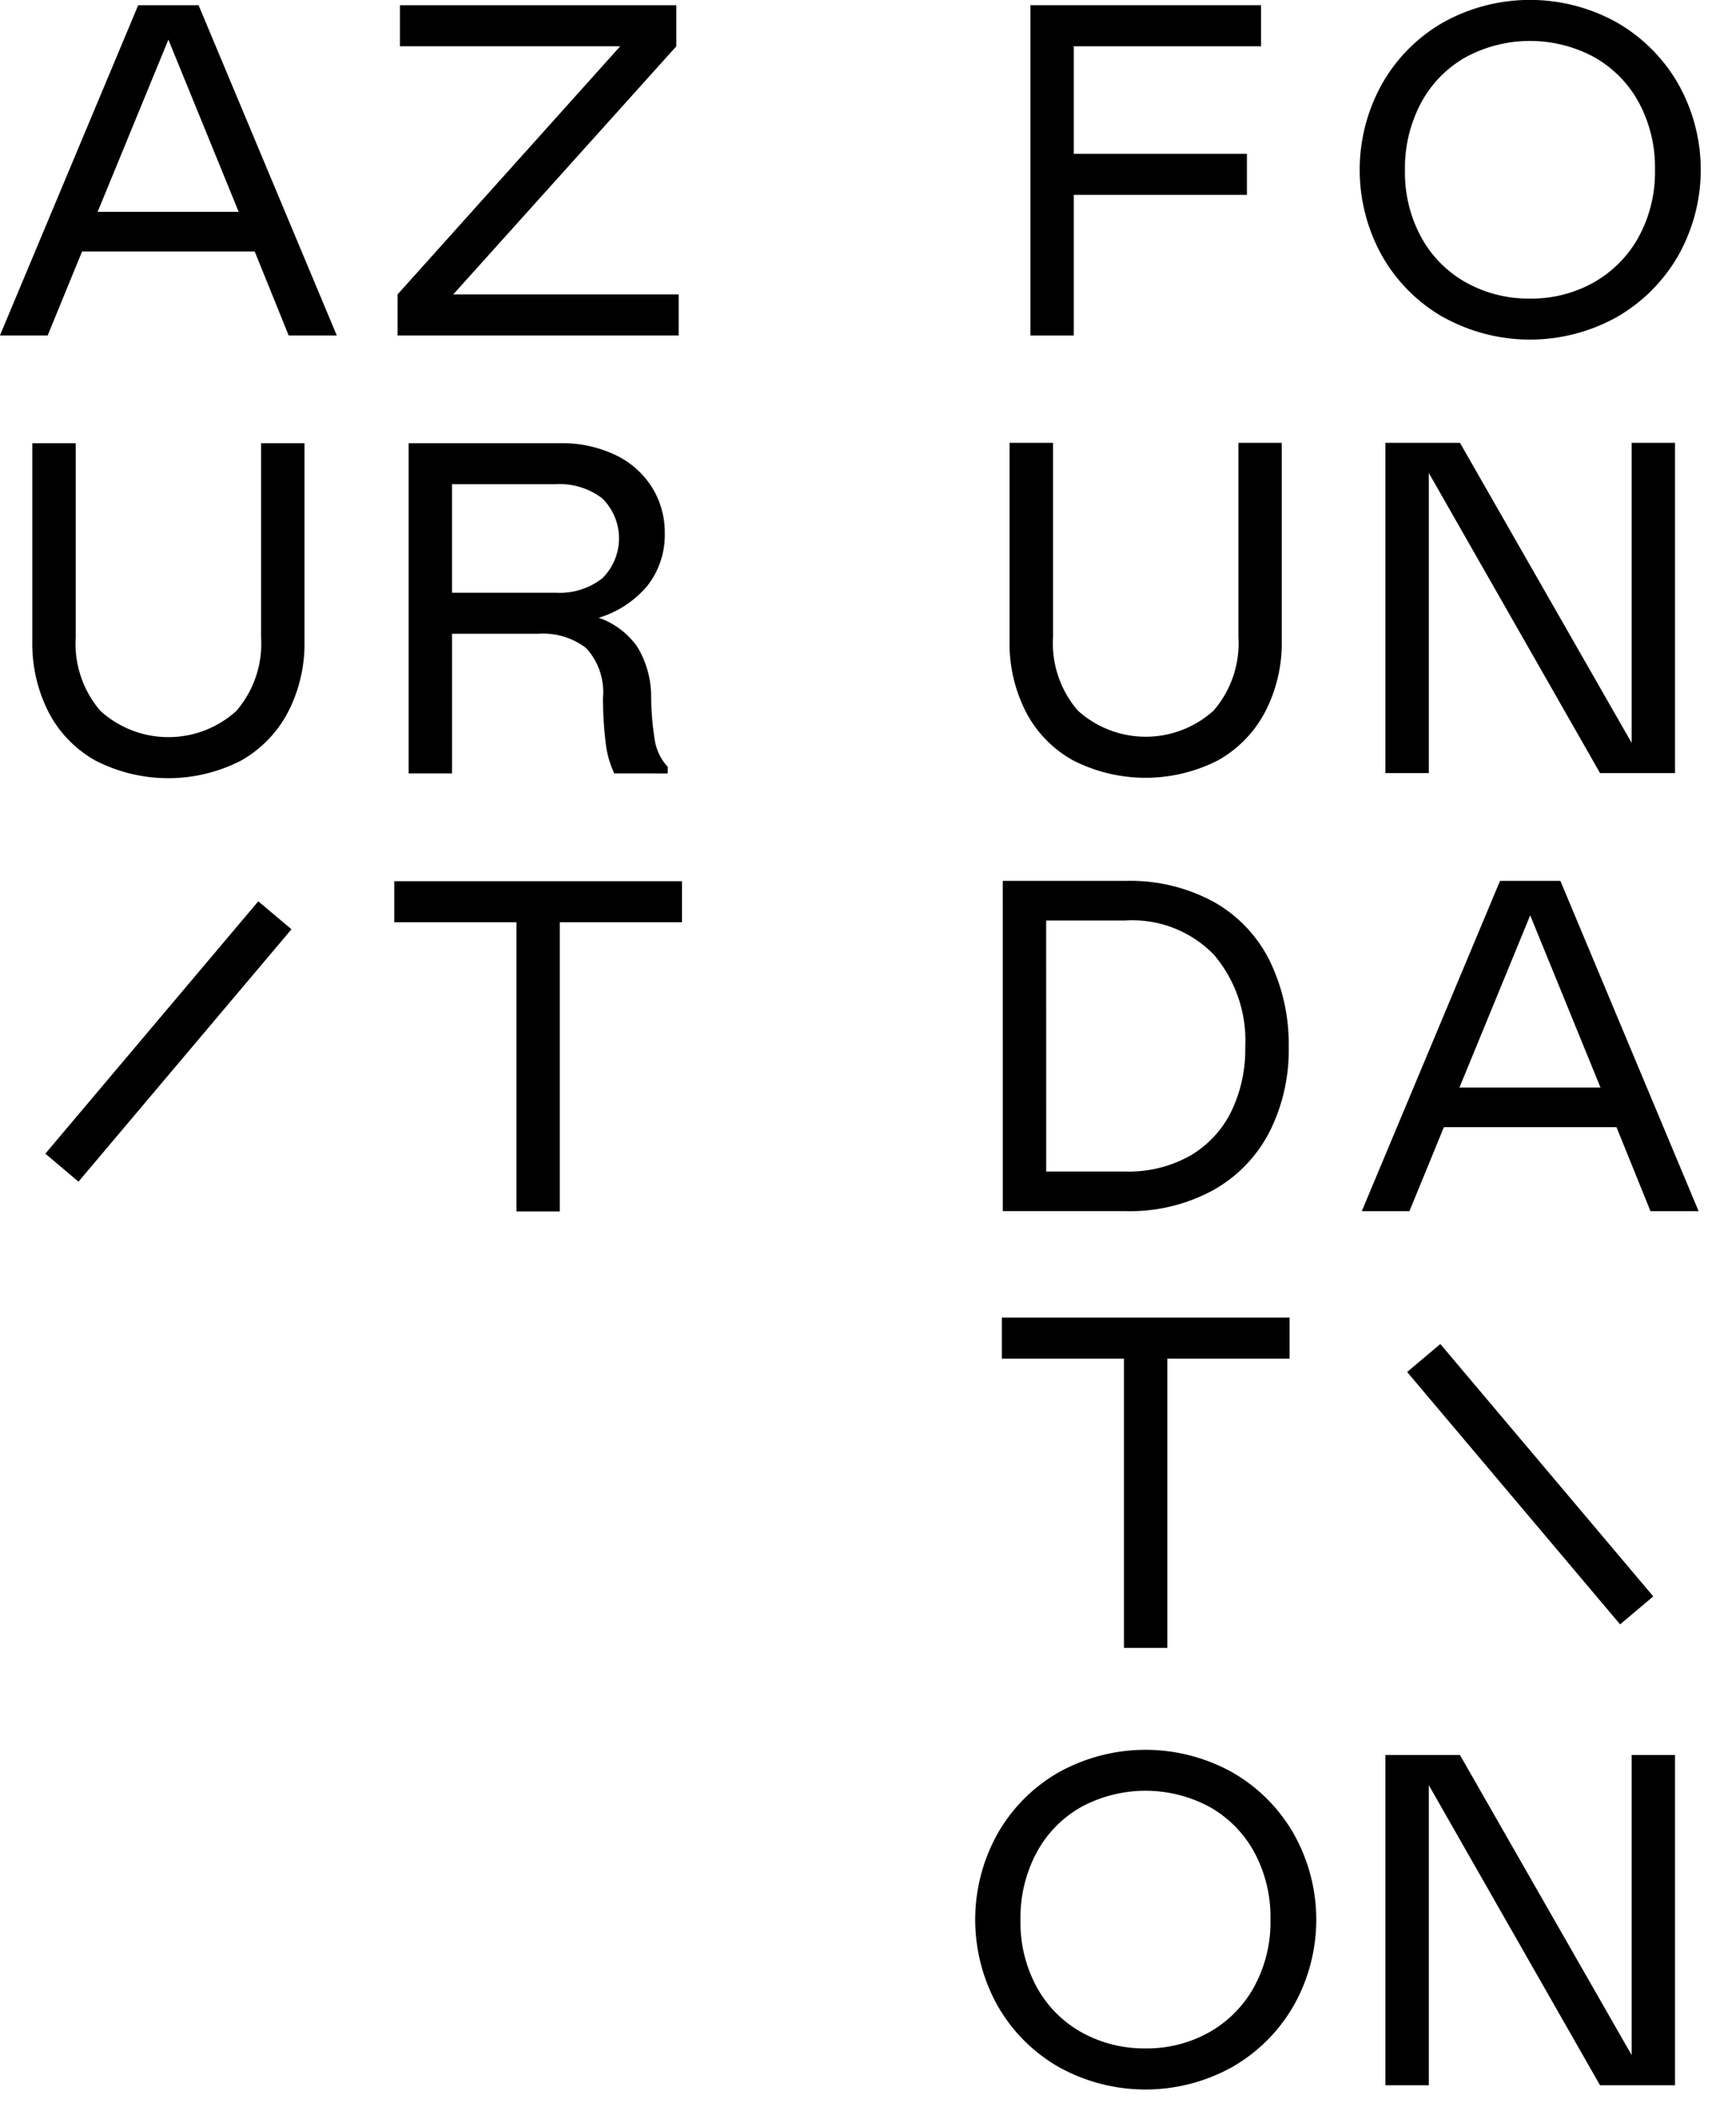 <svg xmlns="http://www.w3.org/2000/svg" width="90" height="109" viewBox="0 0 90 109">
  <g id="Group_193" data-name="Group 193" transform="translate(-133.604 -408.831)">
    <path id="Path_1" data-name="Path 1" d="M140.769,409.75h3.13l7.165,17.119h-2.494l-1.761-4.353h-8.95l-1.785,4.353H133.6Zm5.209,10.711-3.644-8.926-3.668,8.926Z" transform="translate(0 -0.649)"/>
    <path id="Path_2" data-name="Path 2" d="M215.351,411.878H203.93V409.75h14.331v2.128l-11.567,12.863h11.689v2.128H203.808v-2.128Z" transform="translate(-49.593 -0.649)"/>
    <path id="Path_3" data-name="Path 3" d="M141.561,487.084v10.051a5.35,5.35,0,0,0,1.284,3.827,5.247,5.247,0,0,0,7.043,0,5.348,5.348,0,0,0,1.284-3.827V487.084h2.25v10.271a7.71,7.71,0,0,1-.856,3.668,6.164,6.164,0,0,1-2.446,2.519,8.263,8.263,0,0,1-7.52,0,6.061,6.061,0,0,1-2.446-2.519,7.8,7.8,0,0,1-.843-3.668V487.084Z" transform="translate(-4.032 -55.279)"/>
    <path id="Path_4" data-name="Path 4" d="M216.428,504.2a4.946,4.946,0,0,1-.428-1.443,18.832,18.832,0,0,1-.159-2.47,3.377,3.377,0,0,0-.868-2.58,3.643,3.643,0,0,0-2.482-.745h-4.475V504.2h-2.25V487.084h7.825a6.412,6.412,0,0,1,2.923.623,4.529,4.529,0,0,1,1.883,1.688,4.407,4.407,0,0,1,.648,2.335,4.27,4.27,0,0,1-.88,2.715,5.262,5.262,0,0,1-2.543,1.687,4.072,4.072,0,0,1,1.981,1.48,4.946,4.946,0,0,1,.734,2.7,15.329,15.329,0,0,0,.2,2.226,2.677,2.677,0,0,0,.661,1.321v.342Zm-3.033-9.366a3.579,3.579,0,0,0,2.409-.746,2.908,2.908,0,0,0,0-4.145,3.62,3.62,0,0,0-2.409-.734h-5.38v5.625Z" transform="translate(-50.977 -55.279)"/>
    <path id="Path_5" data-name="Path 5" d="M152.651,567.961l1.719,1.451-11.041,13.082-1.719-1.451Z" transform="translate(-5.656 -112.412)"/>
    <path id="Path_6" data-name="Path 6" d="M394.85,659.209l-1.719,1.451L382.09,647.578l1.72-1.451Z" transform="translate(-175.535 -167.63)"/>
    <path id="Path_7" data-name="Path 7" d="M218.142,566.544h-6.334v14.991h-2.25V566.544h-6.334v-2.127h14.918Z" transform="translate(-49.181 -109.909)"/>
    <path id="Path_8" data-name="Path 8" d="M327.518,409.75v2.128h-9.709v5.576h8.975v2.127h-8.975v7.288h-2.25V409.75Z" transform="translate(-128.536 -0.649)"/>
    <path id="Path_9" data-name="Path 9" d="M378.026,425.265a8.5,8.5,0,0,1-3.167-3.191,9.147,9.147,0,0,1,0-8.877A8.5,8.5,0,0,1,378.026,410a9.259,9.259,0,0,1,9.024,0,8.6,8.6,0,0,1,3.18,3.192,9.062,9.062,0,0,1,0,8.877,8.6,8.6,0,0,1-3.18,3.191,9.257,9.257,0,0,1-9.024,0Zm7.8-1.785a6.046,6.046,0,0,0,2.336-2.348,7,7,0,0,0,.856-3.5,7.076,7.076,0,0,0-.843-3.5,5.959,5.959,0,0,0-2.323-2.347,7.016,7.016,0,0,0-6.627,0,5.936,5.936,0,0,0-2.323,2.359,7.145,7.145,0,0,0-.844,3.51,6.99,6.99,0,0,0,.856,3.5,5.954,5.954,0,0,0,2.336,2.335,6.669,6.669,0,0,0,3.289.819A6.6,6.6,0,0,0,385.827,423.48Z" transform="translate(-169.615)"/>
    <path id="Path_10" data-name="Path 10" d="M314.144,487.014v10.051a5.35,5.35,0,0,0,1.284,3.827,5.247,5.247,0,0,0,7.043,0,5.348,5.348,0,0,0,1.284-3.827V487.014H326v10.271a7.711,7.711,0,0,1-.856,3.668,6.164,6.164,0,0,1-2.446,2.519,8.262,8.262,0,0,1-7.52,0,6.061,6.061,0,0,1-2.445-2.519,7.8,7.8,0,0,1-.844-3.668V487.014Z" transform="translate(-125.947 -55.23)"/>
    <path id="Path_11" data-name="Path 11" d="M380.5,504.133h-2.25V487.014h3.864l8.9,15.554V487.014h2.25v17.119h-3.888L380.5,488.579Z" transform="translate(-172.821 -55.23)"/>
    <path id="Path_12" data-name="Path 12" d="M310.686,564.361h6.359a9.054,9.054,0,0,1,4.6,1.1,7.154,7.154,0,0,1,2.886,3.057,9.883,9.883,0,0,1,.978,4.475,9.383,9.383,0,0,1-.99,4.365,7.276,7.276,0,0,1-2.9,3.02,9,9,0,0,1-4.573,1.1h-6.359Zm2.25,15.064h4.108a6.479,6.479,0,0,0,3.375-.831,5.407,5.407,0,0,0,2.115-2.287,7.363,7.363,0,0,0,.722-3.314,6.877,6.877,0,0,0-1.614-4.793,5.88,5.88,0,0,0-4.6-1.786h-4.108Z" transform="translate(-125.094 -109.869)"/>
    <path id="Path_13" data-name="Path 13" d="M381.25,564.361h3.13l7.165,17.119h-2.495l-1.761-4.353h-8.95l-1.785,4.353h-2.47Zm5.209,10.711-3.644-8.926-3.668,8.926Z" transform="translate(-169.88 -109.869)"/>
    <path id="Path_14" data-name="Path 14" d="M325.438,643.6H319.1v14.991h-2.25V643.6H310.52v-2.128h14.918Z" transform="translate(-124.977 -164.342)"/>
    <path id="Path_15" data-name="Path 15" d="M310.13,734.209a8.506,8.506,0,0,1-3.167-3.191,9.147,9.147,0,0,1,0-8.877,8.5,8.5,0,0,1,3.167-3.192,9.259,9.259,0,0,1,9.024,0,8.592,8.592,0,0,1,3.18,3.192,9.063,9.063,0,0,1,0,8.877,8.6,8.6,0,0,1-3.18,3.191,9.259,9.259,0,0,1-9.024,0Zm7.8-1.785a6.04,6.04,0,0,0,2.335-2.348,6.993,6.993,0,0,0,.856-3.5,7.073,7.073,0,0,0-.843-3.5,5.959,5.959,0,0,0-2.323-2.347,7.015,7.015,0,0,0-6.627,0,5.937,5.937,0,0,0-2.323,2.359,7.145,7.145,0,0,0-.844,3.51,6.991,6.991,0,0,0,.856,3.5,5.955,5.955,0,0,0,2.336,2.335,6.668,6.668,0,0,0,3.289.819A6.6,6.6,0,0,0,317.931,732.424Z" transform="translate(-121.652 -218.243)"/>
    <path id="Path_16" data-name="Path 16" d="M380.5,735.813h-2.25V718.694h3.864l8.9,15.554V718.694h2.25v17.119h-3.888L380.5,720.259Z" transform="translate(-172.821 -218.893)"/>
  </g>
</svg>